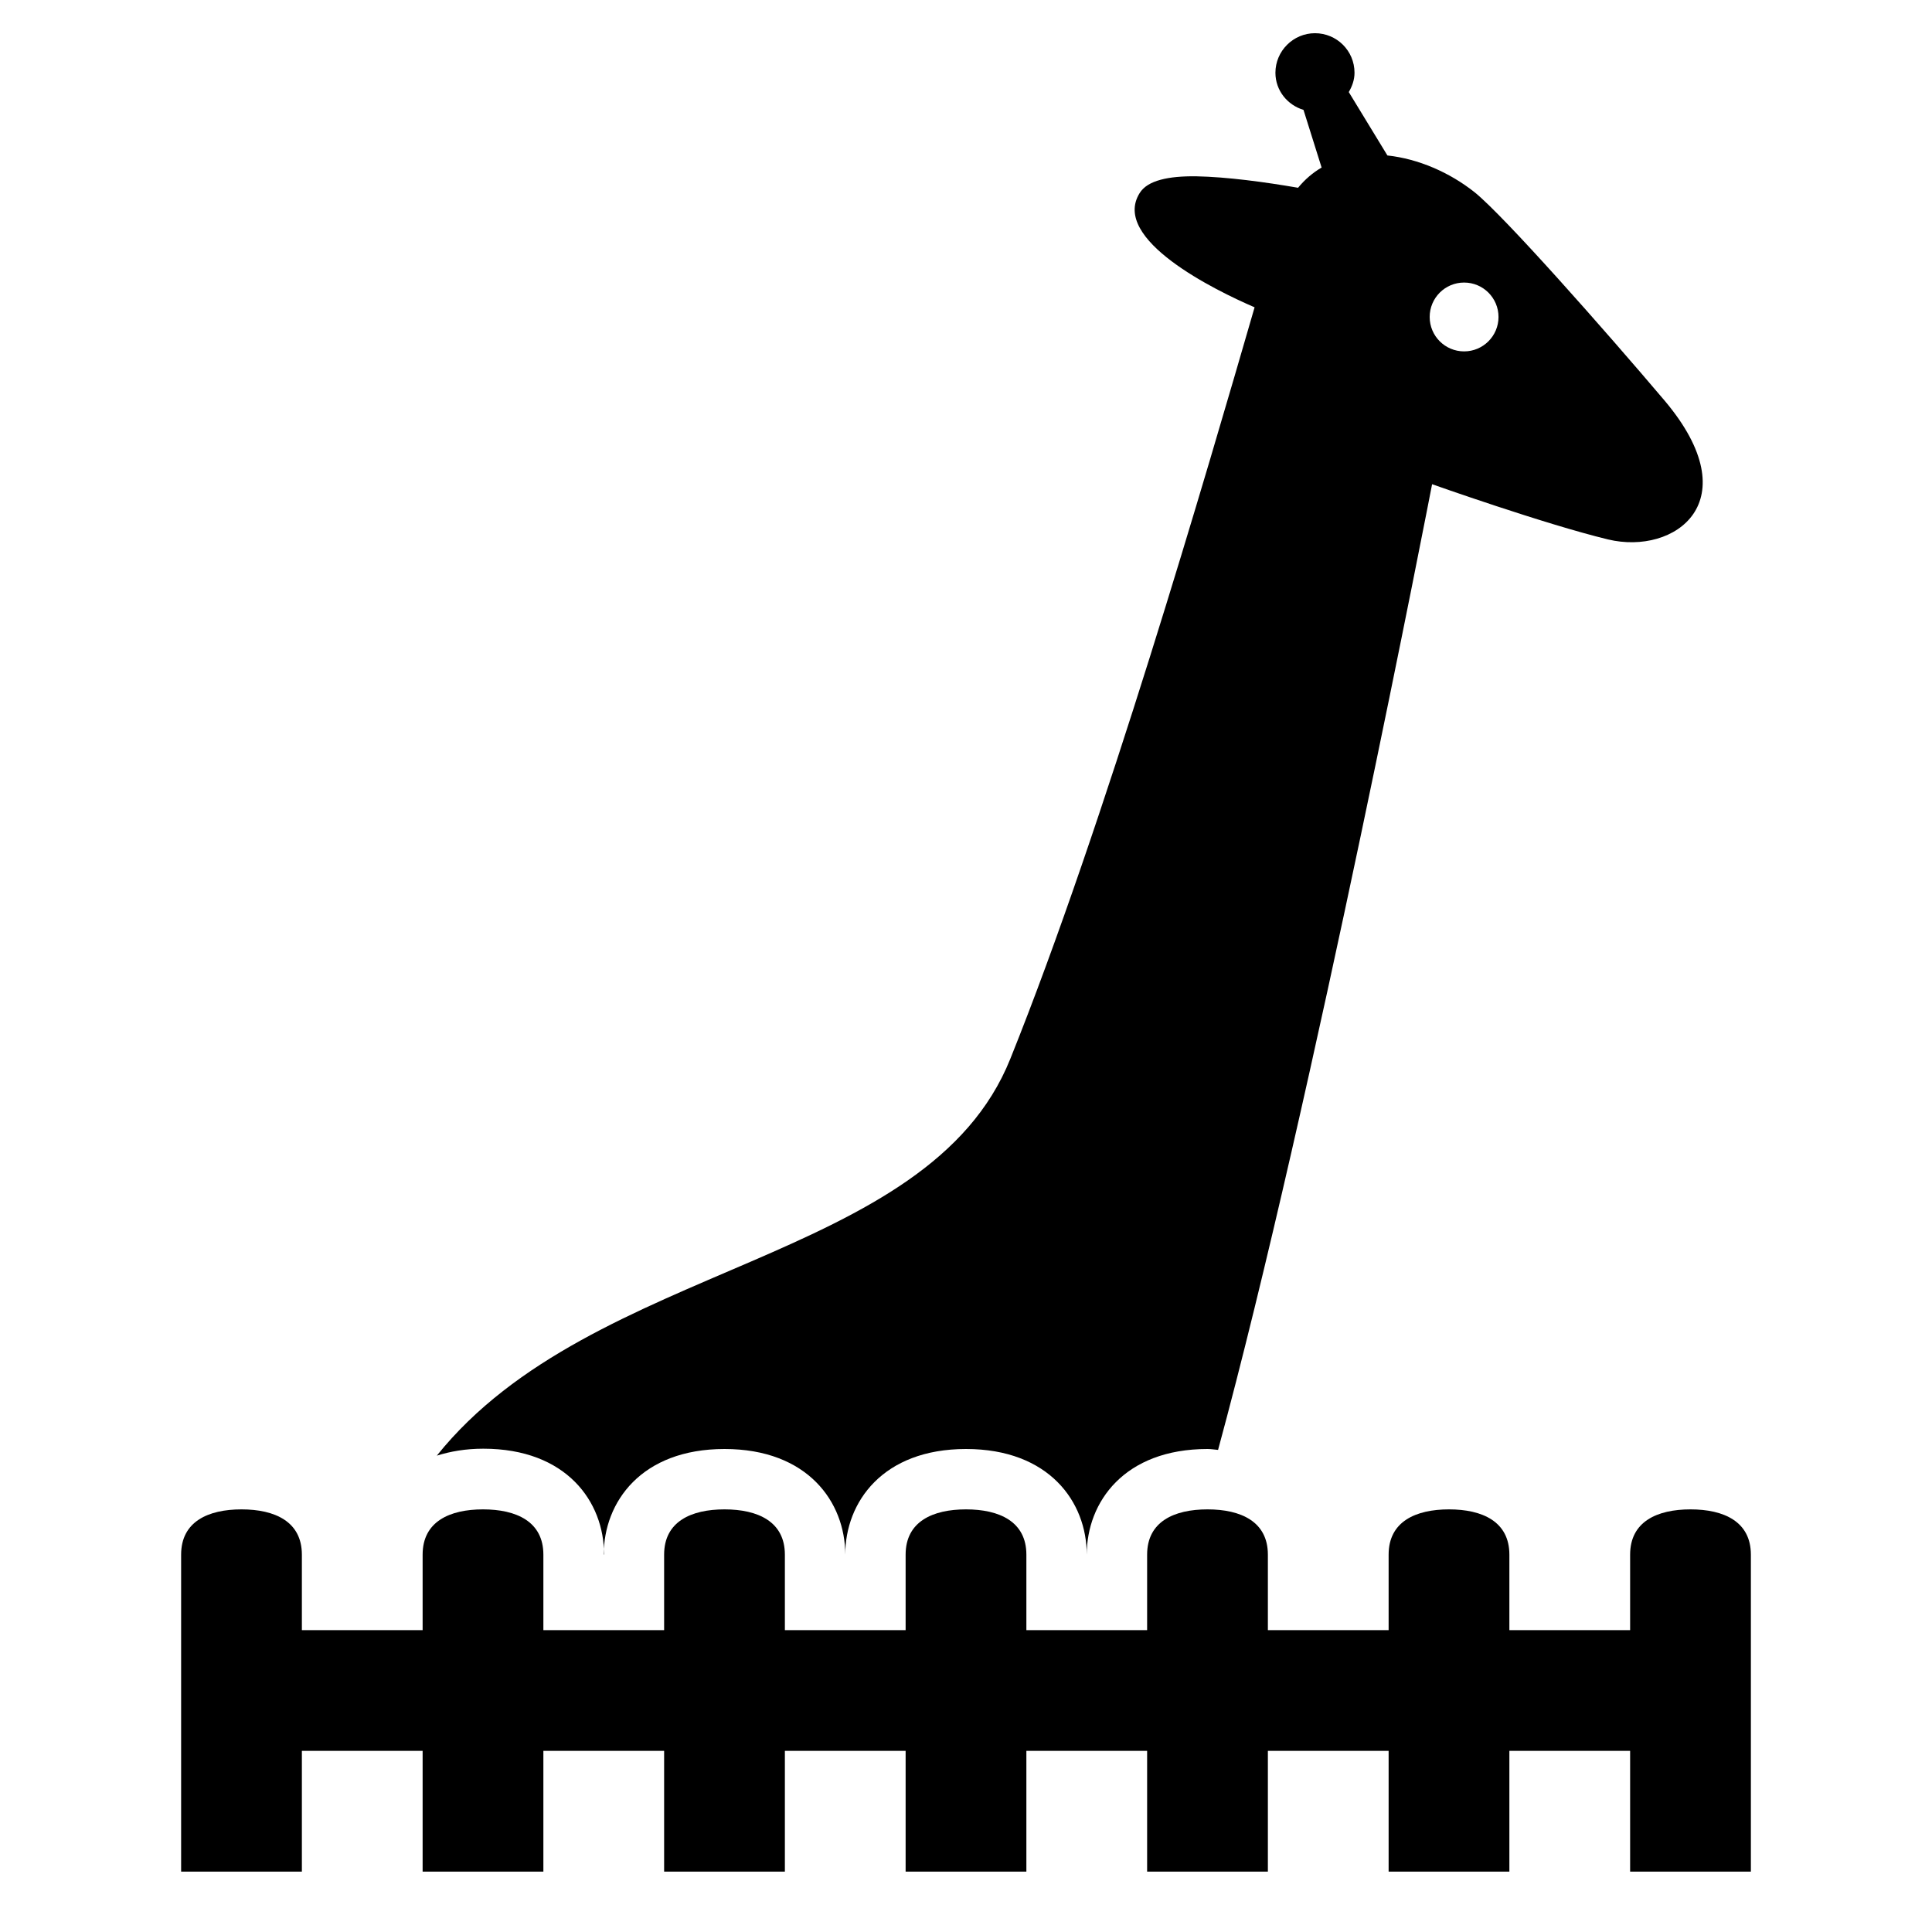 <?xml version="1.0" encoding="UTF-8" standalone="no"?>
<svg xmlns="http://www.w3.org/2000/svg" xmlns:xlink="http://www.w3.org/1999/xlink" id="Laag_1" viewBox="0 0 64 64">
  <defs>
    <style>.cls-1{fill:none;}.cls-2{clip-path:url(#clippath);}.cls-3{clip-path:url(#clippath-1);}</style>
    <clipPath id="clippath">
      <rect class="cls-1" height="64" width="64"/>
    </clipPath>
    <clipPath id="clippath-1">
      <rect class="cls-1" height="64" width="64"/>
    </clipPath>
  </defs>
  <g class="cls-2">
    <g class="cls-3">
      <path d="M20,51.5c0-1.74,1.24-3.5,4-3.5s4,1.76,4,3.5c0-1.74,1.24-3.5,4-3.5s4,1.76,4,3.5c0-1.74,1.24-3.5,4-3.5,.12,0,.23,.02,.35,.03,3.14-11.56,7.09-31.99,7.09-31.99,0,0,3.72,1.32,5.83,1.83,2.21,.53,4.69-1.25,1.88-4.59-2-2.36-5.32-6.12-6.3-6.91-.83-.66-1.87-1.11-2.89-1.22l-1.28-2.1c.11-.19,.19-.4,.19-.64,0-.73-.59-1.31-1.31-1.31s-1.31,.59-1.31,1.31c0,.59,.4,1.07,.93,1.23l.6,1.91c-.29,.17-.55,.39-.78,.67-1.1-.19-2.35-.36-3.38-.38-.9-.01-1.61,.13-1.87,.56-.95,1.53,2.51,3.22,3.81,3.78-1.58,5.45-4.97,17.13-8.09,24.89-2.74,6.84-13.82,6.69-19,13.15,.45-.14,.95-.23,1.54-.23,2.76,0,4,1.76,4,3.5M48.5,9.36c.63,0,1.14,.51,1.14,1.14s-.51,1.14-1.14,1.14-1.14-.51-1.14-1.14,.51-1.14,1.14-1.14"/>
      <path d="M56,50c-1.1,0-2,.4-2,1.5v2.5h-4v-2.5c0-1.1-.9-1.5-2-1.5s-2,.4-2,1.5v2.5h-4v-2.5c0-1.1-.9-1.5-2-1.5s-2,.4-2,1.5v2.5h-4v-2.5c0-1.1-.9-1.5-2-1.5s-2,.4-2,1.5v2.5h-4v-2.5c0-1.1-.9-1.5-2-1.5s-2,.4-2,1.5v2.5h-4v-2.5c0-1.1-.9-1.5-2-1.5s-2,.4-2,1.5v2.5h-4v-2.5c0-1.1-.9-1.5-2-1.5s-2,.4-2,1.5v10.5h4v-4h4v4h4v-4h4v4h4v-4h4v4h4v-4h4v4h4v-4h4v4h4v-4h4v4h4v-10.5c0-1.1-.9-1.5-2-1.5"/>
    </g>
  </g>
</svg>
